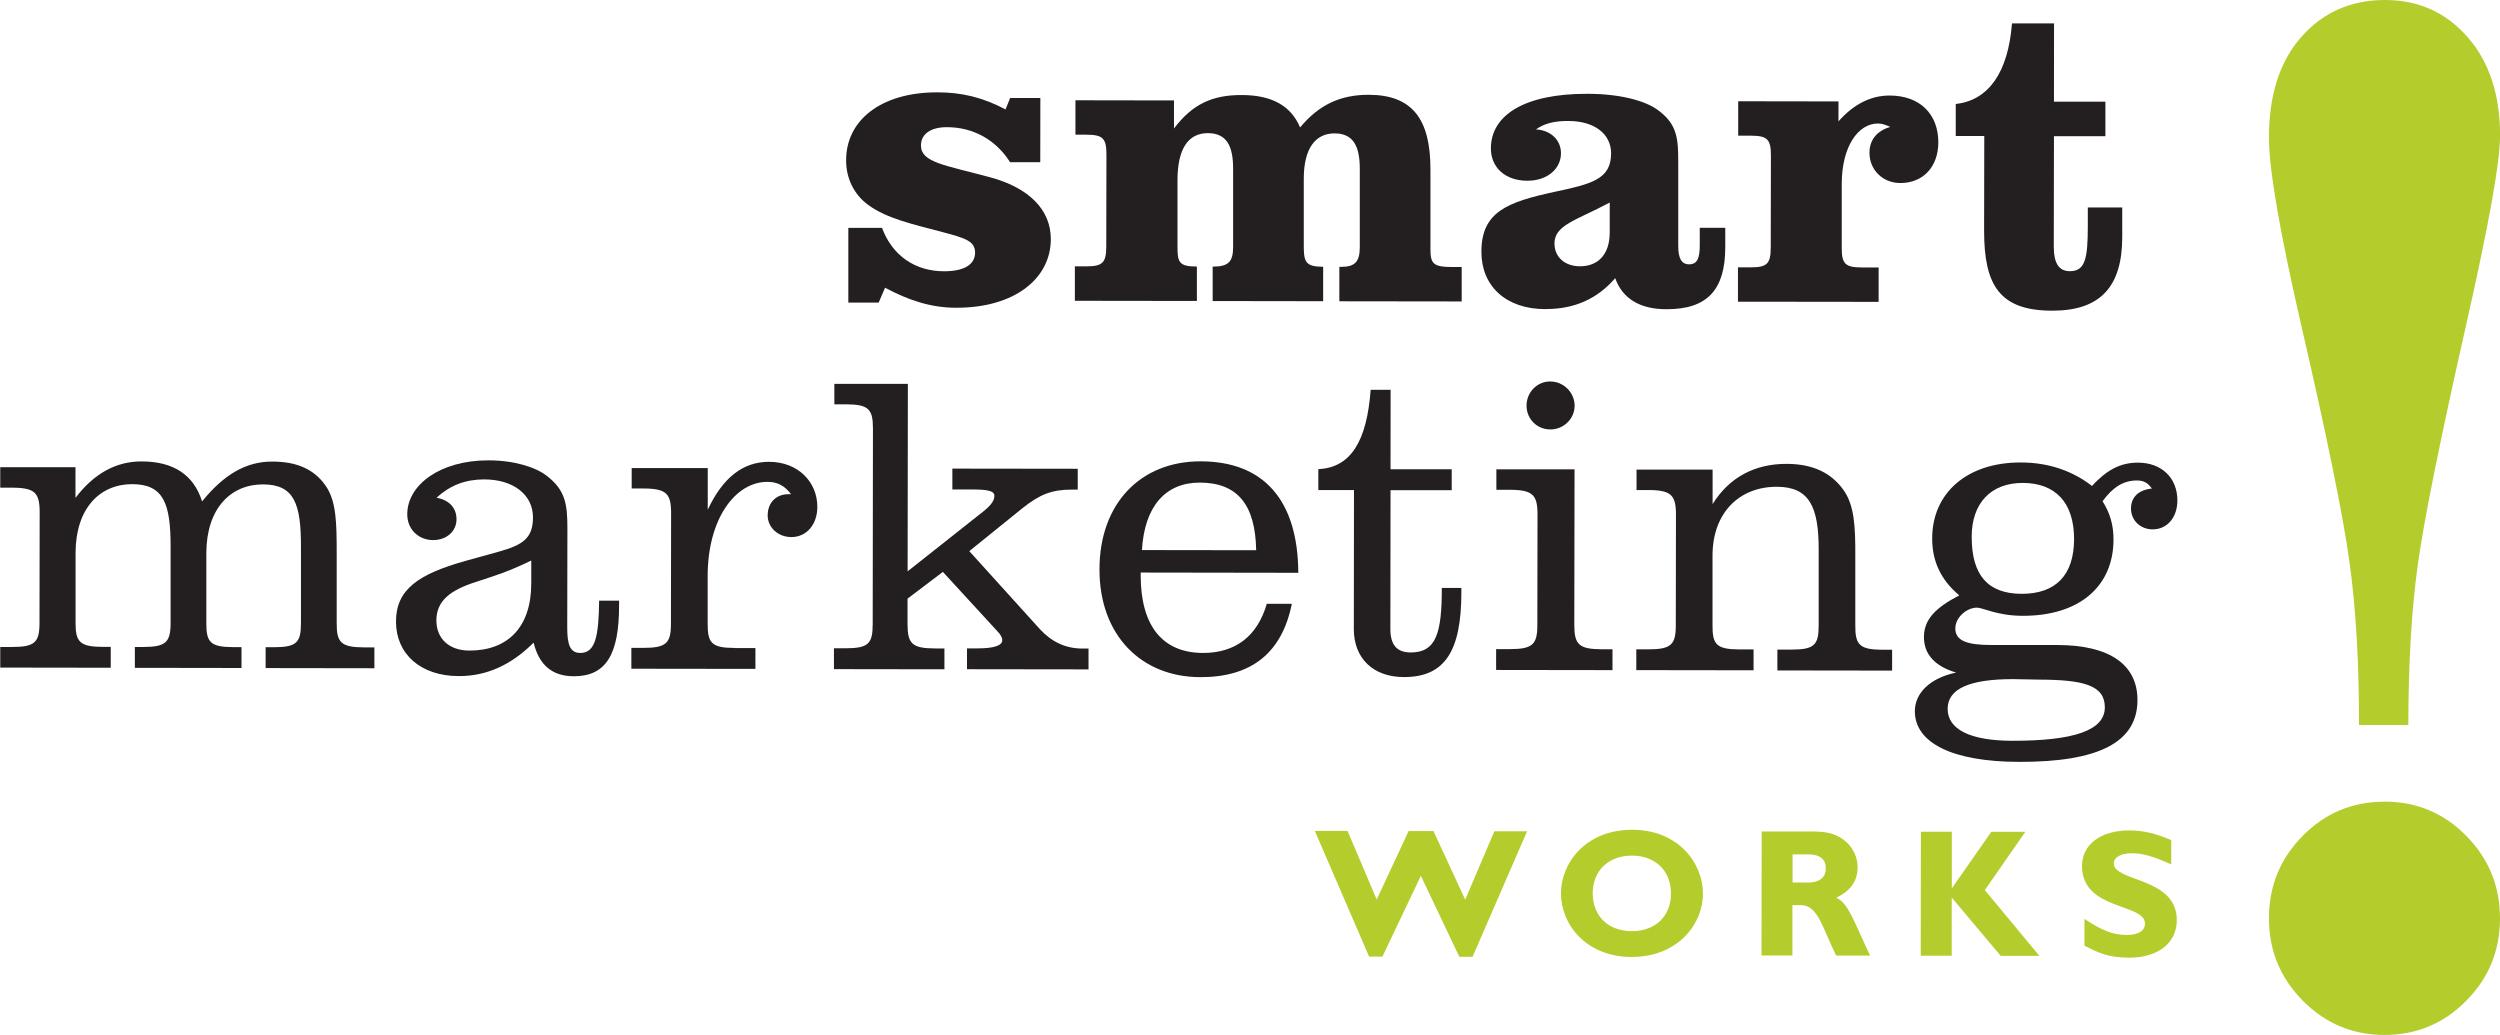 <?xml version="1.0" encoding="UTF-8"?>
<svg id="Layer_1" data-name="Layer 1" xmlns="http://www.w3.org/2000/svg" viewBox="0 0 305.69 126.55">
  <defs>
    <style>
      .cls-1 {
        fill: #231f20;
      }

      .cls-1, .cls-2 {
        stroke-width: 0px;
      }

      .cls-2 {
        fill: #b5cc2d;
      }
    </style>
  </defs>
  <g>
    <path class="cls-2" d="M169.03,116.97h-1.62s-6.64-15.37-6.64-15.37h4s3.57,8.39,3.57,8.39l3.9-8.37h3.04s3.88,8.39,3.88,8.39l3.57-8.37h4s-6.67,15.35-6.67,15.35h-1.62s-4.7-9.9-4.7-9.9l-4.7,9.88Z"/>
    <path class="cls-2" d="M199.55,117.02c-5.55,0-8.68-3.92-8.68-7.79,0-3.67,2.99-7.77,8.7-7.77,5.71,0,8.66,4.15,8.66,7.79,0,3.89-3.23,7.77-8.68,7.76ZM199.56,104.62c-2.89,0-4.8,1.84-4.81,4.61,0,2.78,1.9,4.62,4.79,4.63,2.87,0,4.78-1.84,4.78-4.61,0-2.78-1.91-4.62-4.77-4.63Z"/>
    <path class="cls-2" d="M222.19,101.69c3.11,0,4.95,2.1,4.95,4.36,0,1.67-.87,2.91-2.61,3.71,1.55.78,2.02,2.65,4.14,7.09h-4.15c-1.62-3.25-2.21-6.16-4.26-6.17h-1.09s0,6.15,0,6.15h-3.78s.02-15.16.02-15.16h6.78ZM219.18,107.91h2c1.04,0,2.07-.44,2.07-1.73,0-1.13-.73-1.71-2.15-1.71h-1.91s0,3.44,0,3.44Z"/>
    <path class="cls-2" d="M242.69,108.83l6.68,8.05h-4.73s-5.99-7.13-5.99-7.13v7.11s-3.79,0-3.79,0l.02-15.16h3.78s0,6.87,0,6.87h.04s4.79-6.86,4.79-6.86h4.16s-4.94,7.11-4.94,7.11Z"/>
    <path class="cls-2" d="M265.49,105.69c-2.2-.98-3.51-1.36-4.8-1.36-1.36,0-2.22.49-2.22,1.24,0,2.29,7.71,1.66,7.7,6.94,0,2.91-2.45,4.6-5.83,4.59-2.64,0-3.95-.69-5.46-1.47v-3.27c2.18,1.45,3.51,1.96,5.18,1.96,1.44,0,2.22-.51,2.22-1.4,0-2.49-7.71-1.59-7.7-7.03,0-2.62,2.27-4.35,5.78-4.35,1.69,0,3.22.36,5.13,1.19v2.96Z"/>
  </g>
  <g>
    <path class="cls-1" d="M103.73,37v-9.14s4.12,0,4.12,0c1.24,3.38,4.04,5.31,7.58,5.31,2.49,0,3.79-.83,3.8-2.28,0-1.4-1.19-1.77-3.94-2.5-3.74-.99-6.86-1.67-9.14-3.34-1.71-1.25-2.7-3.22-2.69-5.46,0-4.83,4.17-8.31,11.18-8.3,2.96,0,5.56.63,8.31,2.09l.57-1.4h3.69s-.01,7.85-.01,7.85h-3.69c-1.76-2.76-4.51-4.27-7.73-4.28-2.03,0-3.17.88-3.17,2.23,0,2.08,2.85,2.39,8.51,3.91,4.78,1.31,7.37,4.01,7.37,7.54,0,4.83-4.43,8.41-11.55,8.4-3.01,0-5.71-.84-8.72-2.45l-.78,1.82h-3.69Z"/>
    <path class="cls-1" d="M131.47,32.57h1.35c2.03,0,2.44-.46,2.45-2.44l.02-11.22c0-1.97-.41-2.44-2.44-2.44h-1.35s0-4.21,0-4.21l12.05.02v3.43c2.23-2.96,4.68-4.1,8.26-4.09,3.64,0,6.02,1.26,7.16,3.96,2.29-2.75,4.89-3.99,8.37-3.99,5.35,0,7.58,2.97,7.57,9.15v9.46c-.02,2.03.24,2.44,2.68,2.45h1.14s0,4.21,0,4.21l-14.96-.02v-4.21c.06,0,.16,0,.21,0,1.71,0,2.29-.62,2.29-2.44v-9.46c.02-2.96-.86-4.42-3.1-4.42-2.34,0-3.74,1.86-3.75,5.5v8.05c-.01,2.13.14,2.75,2.37,2.76v4.21s-13.51-.02-13.51-.02v-4.21c1.98,0,2.5-.62,2.5-2.44v-9.46c.02-2.96-.86-4.42-3.1-4.42-2.39,0-3.69,1.92-3.7,5.71v8.16c-.01,1.92.19,2.44,2.37,2.44v4.21s-14.92-.02-14.92-.02v-4.21Z"/>
    <path class="cls-1" d="M188.97,37.8c-4.83,0-7.84-2.82-7.83-7.02,0-4.88,3.18-6.07,8.89-7.31,4.62-.98,6.96-1.55,6.97-4.72,0-2.29-1.92-3.95-5.24-3.96-1.61,0-2.86.26-3.95,1.03,1.87.11,3.06,1.35,3.06,2.91,0,1.92-1.67,3.37-4.11,3.37-2.7,0-4.46-1.62-4.46-3.95,0-4.1,4.16-6.7,11.8-6.68,4,0,6.96.84,8.47,1.88,2.54,1.77,2.64,3.59,2.64,6.5,0,.21,0,.47,0,.68v9.45c-.02,1.61.4,2.34,1.33,2.34.99,0,1.3-.73,1.3-2.34v-2.13s3.12,0,3.12,0v2.39c-.01,5.14-2.14,7.58-7.18,7.57-3.27,0-5.4-1.31-6.28-3.8-2.19,2.54-4.99,3.79-8.53,3.78ZM190.08,29.8c0,1.61,1.24,2.76,3.11,2.76,2.23,0,3.64-1.45,3.64-4.15v-3.64c-4.21,2.23-6.75,2.74-6.76,5.03Z"/>
    <path class="cls-1" d="M212.51,32.69h1.56c2.03,0,2.44-.46,2.45-2.44l.02-11.22c0-1.97-.41-2.44-2.44-2.44h-1.56s0-4.21,0-4.21l12.26.02v2.44c1.87-2.13,4-3.16,6.24-3.16,3.74,0,5.97,2.29,5.97,5.72,0,3.01-1.88,4.98-4.63,4.98-2.23,0-3.79-1.67-3.79-3.69,0-1.56.89-2.7,2.55-3.17-.57-.26-1.04-.42-1.51-.42-2.39,0-4.42,2.75-4.43,7.37v7.79c-.01,1.97.4,2.44,2.43,2.44h2.08s0,4.21,0,4.21l-17.2-.02v-4.21Z"/>
    <path class="cls-1" d="M239.14,16.62v-3.9c4.01-.46,6.4-3.83,6.88-9.86h5.14s-.01,9.57-.01,9.57h6.29s0,4.22,0,4.22h-6.29s-.02,12.87-.02,12.87c0,.26,0,.47,0,.68,0,1.97.62,2.96,1.97,2.96,1.92,0,2.18-1.66,2.19-5.5v-2.29s4.21,0,4.21,0v3.64c-.01,6.03-2.67,8.98-8.54,8.98-6.39,0-8.36-3.03-8.35-9.78l.02-11.58h-3.48Z"/>
  </g>
  <g>
    <path class="cls-1" d="M0,79.11h1.45c2.81,0,3.38-.56,3.38-2.95l.02-13.51c0-2.39-.57-3.01-3.37-3.02H.03s0-2.5,0-2.5h9.2s0,3.75,0,3.75c2.24-2.96,4.94-4.46,8.06-4.46,3.9,0,6.39,1.62,7.42,4.89,2.65-3.27,5.36-4.88,8.58-4.87,3.01,0,5.14.94,6.54,2.97,1.3,1.87,1.34,4.57,1.34,8.26v8.52c-.02,2.39.55,2.96,3.36,2.97h1.25s0,2.55,0,2.55l-13.3-.02v-2.55s.99,0,.99,0c2.81,0,3.33-.57,3.33-2.96v-9.2c.02-5.4-.81-7.74-4.65-7.75-3.95,0-6.91,2.95-6.92,8.41v8.52c-.02,2.39.5,2.96,3.31,2.97h.99s0,2.55,0,2.55l-13.04-.02v-2.55s.99,0,.99,0c2.81,0,3.38-.57,3.38-2.96v-9.2c.02-5.4-.86-7.74-4.7-7.75-3.95,0-6.91,2.95-6.92,8.41v8.52c-.02,2.39.55,2.96,3.36,2.97h.94s0,2.55,0,2.55l-13.51-.02v-2.55Z"/>
    <path class="cls-1" d="M56.1,82.67c-4.67,0-7.68-2.71-7.68-6.66,0-3.95,2.76-5.81,8.48-7.42l4.11-1.14c2.96-.83,4.16-1.66,4.16-4.2,0-2.7-2.33-4.63-5.97-4.63-2.29,0-4.16.72-5.82,2.23,1.56.31,2.44,1.25,2.44,2.65,0,1.45-1.2,2.54-2.86,2.54-1.77,0-3.17-1.3-3.16-3.17,0-3.53,3.96-6.59,9.93-6.58,3.17,0,5.77.84,7.11,1.88,2.33,1.77,2.54,3.54,2.54,6.5l-.02,12.1c0,2.08.36,3.07,1.61,3.07,1.82,0,2.24-2.02,2.29-6.39h2.44c0,.21,0,.42,0,.57,0,5.97-1.57,8.67-5.52,8.67-2.65,0-4.26-1.36-4.93-4.11-2.76,2.75-5.77,4.1-9.15,4.09ZM60.28,70.47l-2.03.67c-3.27,1.03-4.89,2.38-4.89,4.72,0,2.23,1.55,3.69,4.05,3.69,4.62,0,7.54-2.79,7.55-8.2v-2.81c-1.5.73-3.06,1.4-4.67,1.92Z"/>
    <path class="cls-1" d="M89.82,79.24h2.55s0,2.55,0,2.55l-15.17-.02v-2.55s1.46,0,1.46,0c2.81,0,3.38-.57,3.38-2.96l.02-13.51c0-2.39-.57-3.01-3.37-3.02h-1.45s0-2.5,0-2.5h9.3s0,5.1,0,5.1c1.82-3.89,4.27-5.86,7.49-5.86,3.59,0,5.92,2.5,5.91,5.52,0,2.18-1.36,3.69-3.17,3.68-1.66,0-2.91-1.2-2.9-2.65,0-1.51.99-2.6,2.55-2.59.1,0,.21,0,.31,0-.83-1.09-1.71-1.51-2.91-1.51-3.84,0-7.28,4.41-7.29,11.52v5.82c-.01,2.39.51,2.96,3.31,2.97Z"/>
    <path class="cls-1" d="M120.03,62.71c.99-.78,1.56-1.4,1.56-2.08,0-.62-.88-.78-2.75-.78h-2.39s0-2.55,0-2.55l15.33.02v2.55s-.78,0-.78,0c-2.34,0-3.85.57-5.93,2.23l-6.55,5.29,8.66,9.57c1.45,1.56,3.16,2.34,5.14,2.34h.78s0,2.55,0,2.55l-14.86-.02v-2.55s1.35,0,1.35,0c1.97,0,2.96-.36,2.96-.98,0-.36-.21-.73-.62-1.14l-6.64-7.23-4.32,3.27v3.12c0,2.39.56,2.96,3.37,2.97h1.14s0,2.55,0,2.55l-13.51-.02v-2.55s1.41,0,1.41,0c2.81,0,3.33-.57,3.33-2.96l.03-23.9c0-2.39-.52-2.96-3.32-2.97h-1.4s0-2.5,0-2.5h8.99s-.03,22.92-.03,22.92l9.05-7.16Z"/>
    <path class="cls-1" d="M157.96,73.83c-1.2,5.97-4.9,8.98-11.18,8.97-7.27-.01-12.36-5.16-12.34-13.21.01-7.95,4.95-13.19,12.38-13.18,7.69.01,11.89,4.74,11.93,13.63l-19.27-.03c0,.1,0,.26,0,.36,0,6.18,2.69,9.46,7.62,9.47,4,0,6.65-2.07,7.8-6.01h3.06ZM146.71,59.01c-4.21,0-6.76,2.9-7.08,8.25l13.97.02c-.1-5.56-2.27-8.26-6.9-8.27Z"/>
    <path class="cls-1" d="M165.56,59.92h-4.36s0-2.55,0-2.55c3.95-.2,5.93-3.37,6.4-9.71h2.44s-.01,9.72-.01,9.72h7.48s0,2.56,0,2.56h-7.48s-.02,16.98-.02,16.98c0,1.92.78,2.86,2.49,2.86,3.12,0,3.8-2.38,3.8-7.89h2.39c0,.21,0,.37,0,.57-.01,7.12-1.99,10.34-7.03,10.33-3.74,0-6.13-2.29-6.12-5.88l.02-16.99Z"/>
    <path class="cls-1" d="M182.94,79.37h1.66c2.81,0,3.38-.56,3.38-2.95l.02-13.51c0-2.39-.57-3.01-3.37-3.02h-1.66s0-2.5,0-2.5h9.56s-.03,19.03-.03,19.03c0,2.39.57,2.96,3.37,2.97h1.3s0,2.55,0,2.55l-14.23-.02v-2.55ZM189.58,46.65c1.61,0,2.96,1.35,2.96,2.96,0,1.61-1.36,2.91-2.97,2.9-1.66,0-2.91-1.3-2.91-2.91,0-1.61,1.25-2.96,2.91-2.96Z"/>
    <path class="cls-1" d="M200.08,79.4h1.45c2.81,0,3.38-.56,3.38-2.95l.02-13.51c0-2.39-.57-3.01-3.37-3.02h-1.45s0-2.5,0-2.5h9.3s0,4.22,0,4.22c2.03-3.27,5.15-4.93,9.05-4.92,3.12,0,5.4,1.05,6.91,3.13,1.4,1.92,1.5,4.57,1.49,8.11v8.52c-.02,2.39.55,2.96,3.36,2.97h1.14s0,2.55,0,2.55l-14.03-.02v-2.55s1.72,0,1.72,0c2.81,0,3.33-.57,3.33-2.96v-9.2c.02-5.35-1.17-7.74-5.12-7.75-4.62,0-7.85,3.21-7.86,8.4v8.52c-.02,2.39.5,2.96,3.31,2.97h1.71s0,2.55,0,2.55l-14.34-.02v-2.55Z"/>
    <path class="cls-1" d="M235.25,77.89c0-2.13,1.41-3.58,4.32-5.09-2.23-1.87-3.32-4.16-3.31-6.97,0-5.51,4.22-9.29,10.82-9.28,3.64,0,6.49,1.15,8.72,2.87,1.77-1.92,3.43-2.85,5.62-2.85,2.91,0,4.83,1.88,4.82,4.63,0,2.08-1.25,3.53-3.02,3.53-1.51,0-2.65-1.1-2.65-2.55,0-1.4.94-2.28,2.55-2.44-.47-.68-.99-.99-1.82-.99-1.66,0-2.96.83-4.21,2.54.93,1.46,1.35,2.96,1.34,4.68,0,5.77-4.22,9.34-11.08,9.33-3.12,0-4.88-.99-5.61-1-1.25,0-2.65,1.19-2.65,2.54,0,1.51,1.4,2.03,4.46,2.03h8.05c6.39.02,9.76,2.41,9.76,6.73,0,5.19-4.79,7.58-14.45,7.56-8.36-.01-12.78-2.41-12.77-6.2,0-2.18,1.82-4.05,5.05-4.72-2.65-.78-3.95-2.29-3.94-4.37ZM238.15,86.67c0,2.49,2.7,3.9,7.89,3.91,7.59.01,11.33-1.28,11.33-4.09,0-2.7-2.59-3.38-8.15-3.39l-3.06-.06c-5.35,0-8,1.18-8.01,3.63ZM247.21,72.61c4.16,0,6.39-2.28,6.4-6.69,0-4.47-2.28-6.86-6.28-6.87-3.9,0-6.24,2.48-6.24,6.59,0,4.68,1.96,6.96,6.12,6.97Z"/>
  </g>
  <path class="cls-2" d="M294.48,88.65h-6.03c.01-7.58-.37-14.21-1.16-19.9-.78-5.69-2.77-15.43-5.96-29.22-2.6-11.34-3.9-18.91-3.89-22.72,0-5.23,1.33-9.34,3.99-12.33C284.08,1.49,287.48,0,291.63,0c4.09,0,7.46,1.52,10.11,4.55,2.65,3.03,3.96,7.05,3.96,12.06,0,3.21-1.39,10.92-4.15,23.12-3.2,14.16-5.18,23.97-5.93,29.45-.75,5.47-1.13,11.97-1.14,19.48ZM291.54,98.02c3.95,0,7.3,1.4,10.04,4.2,2.74,2.79,4.11,6.15,4.11,10.09,0,3.93-1.38,7.29-4.14,10.07-2.75,2.78-6.07,4.17-9.97,4.17s-7.24-1.4-10-4.19c-2.77-2.79-4.15-6.15-4.14-10.09,0-3.93,1.38-7.29,4.13-10.07,2.75-2.78,6.07-4.17,9.98-4.17Z"/>
</svg>